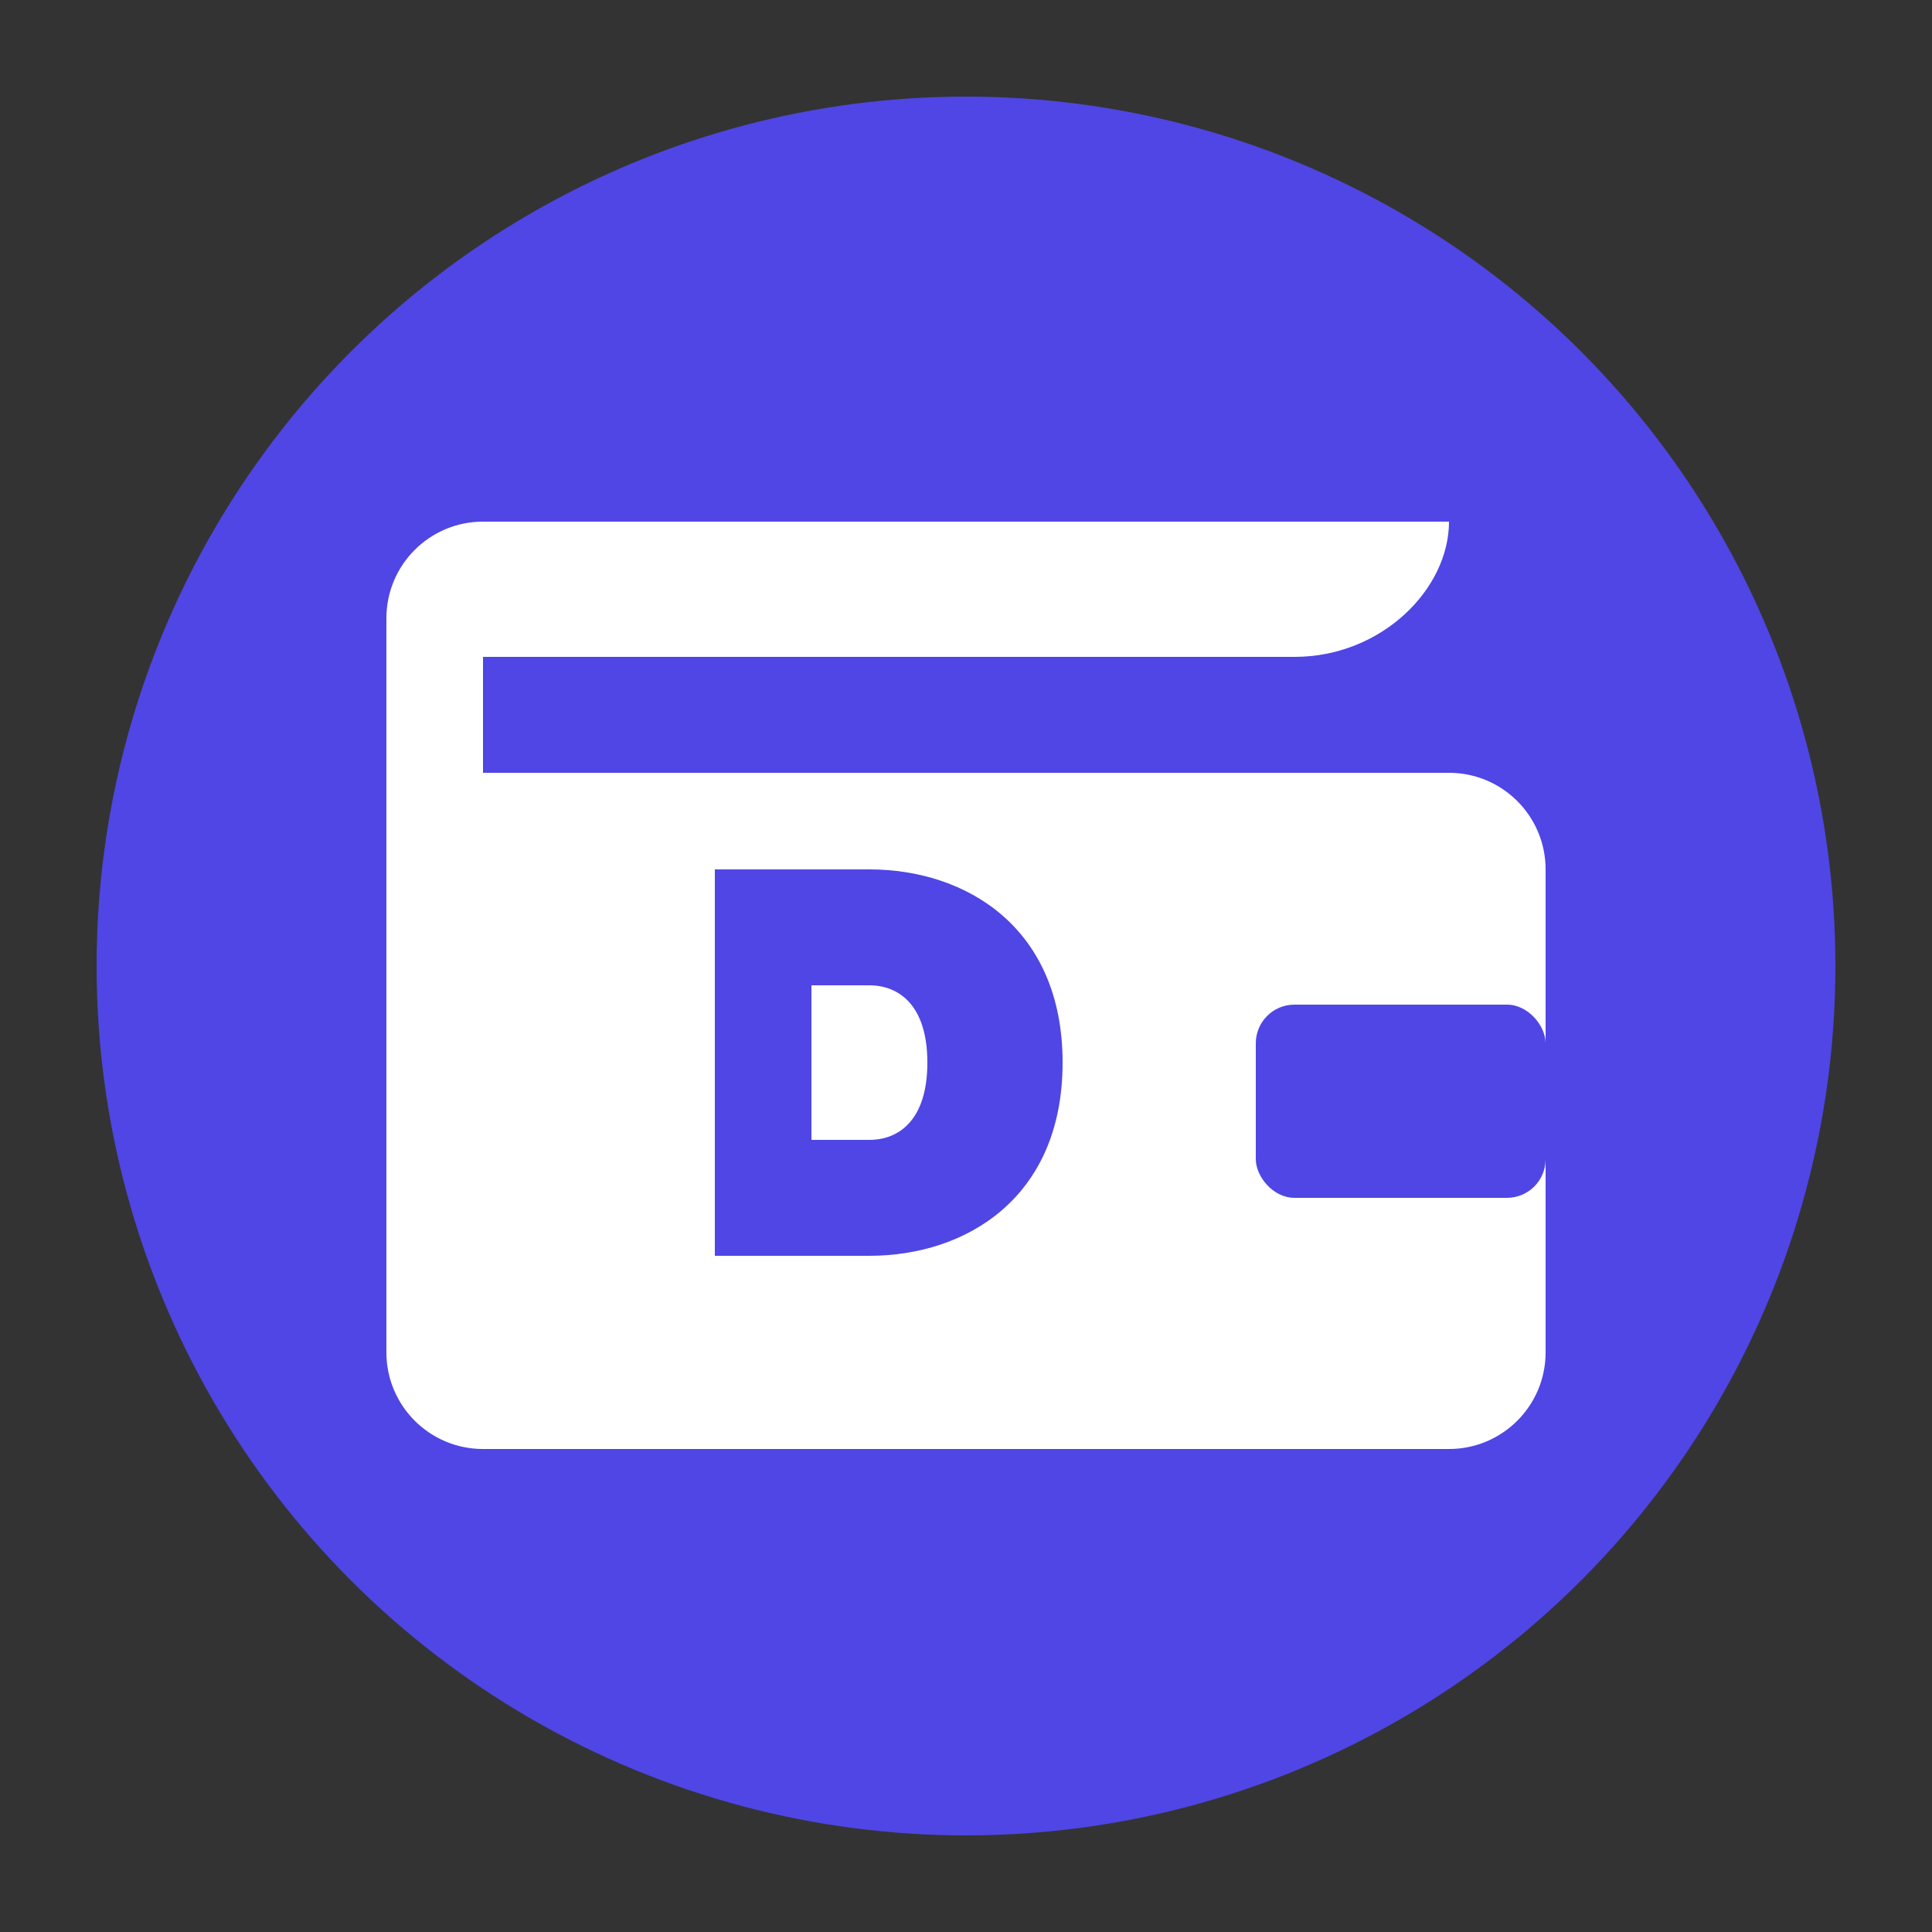 <svg xmlns="http://www.w3.org/2000/svg" viewBox="0 0 100 100">
  <rect x="0" y="0" width="100" height="100" fill="#333333" stroke="none"/>
  <style>
    .main-icon {
      fill: #4F46E5;
    }
    .icon-detail {
      fill: #ffffff;
    }
    
    @media (prefers-color-scheme: dark) {
      .main-icon {
        fill: #6366F1;
      }
      .icon-detail {
        fill: #f8f9fa;
      }
    }
  </style>
  
  <!-- Background Circle -->
  <circle class="main-icon" cx="50" cy="50" r="45" />
  
  <!-- Wallet Icon Simple -->
  <path class="icon-detail" d="M25,40 L75,40 C77.761,40 80,42.239 80,45 L80,70 C80,72.761 77.761,75 75,75 L25,75 C22.239,75 20,72.761 20,70 L20,32 C20,29.239 22.239,27 25,27 L75,27 C75,30.5 71.5,34 67,34 L25,34 C25,34 25,37 25,40 Z" />
  
  <!-- Card Slot -->
  <rect class="main-icon" x="65" y="52" width="15" height="10" rx="2" />
  
  <!-- D Letter -->
  <path class="main-icon" d="M37,45 L45,45 C50,45 55,48 55,55 C55,62 50,65 45,65 L37,65 L37,45 Z" />
  <path class="icon-detail" d="M42,51 L45,51 C46.5,51 48,52 48,55 C48,58 46.5,59 45,59 L42,59 L42,51 Z" />
</svg>